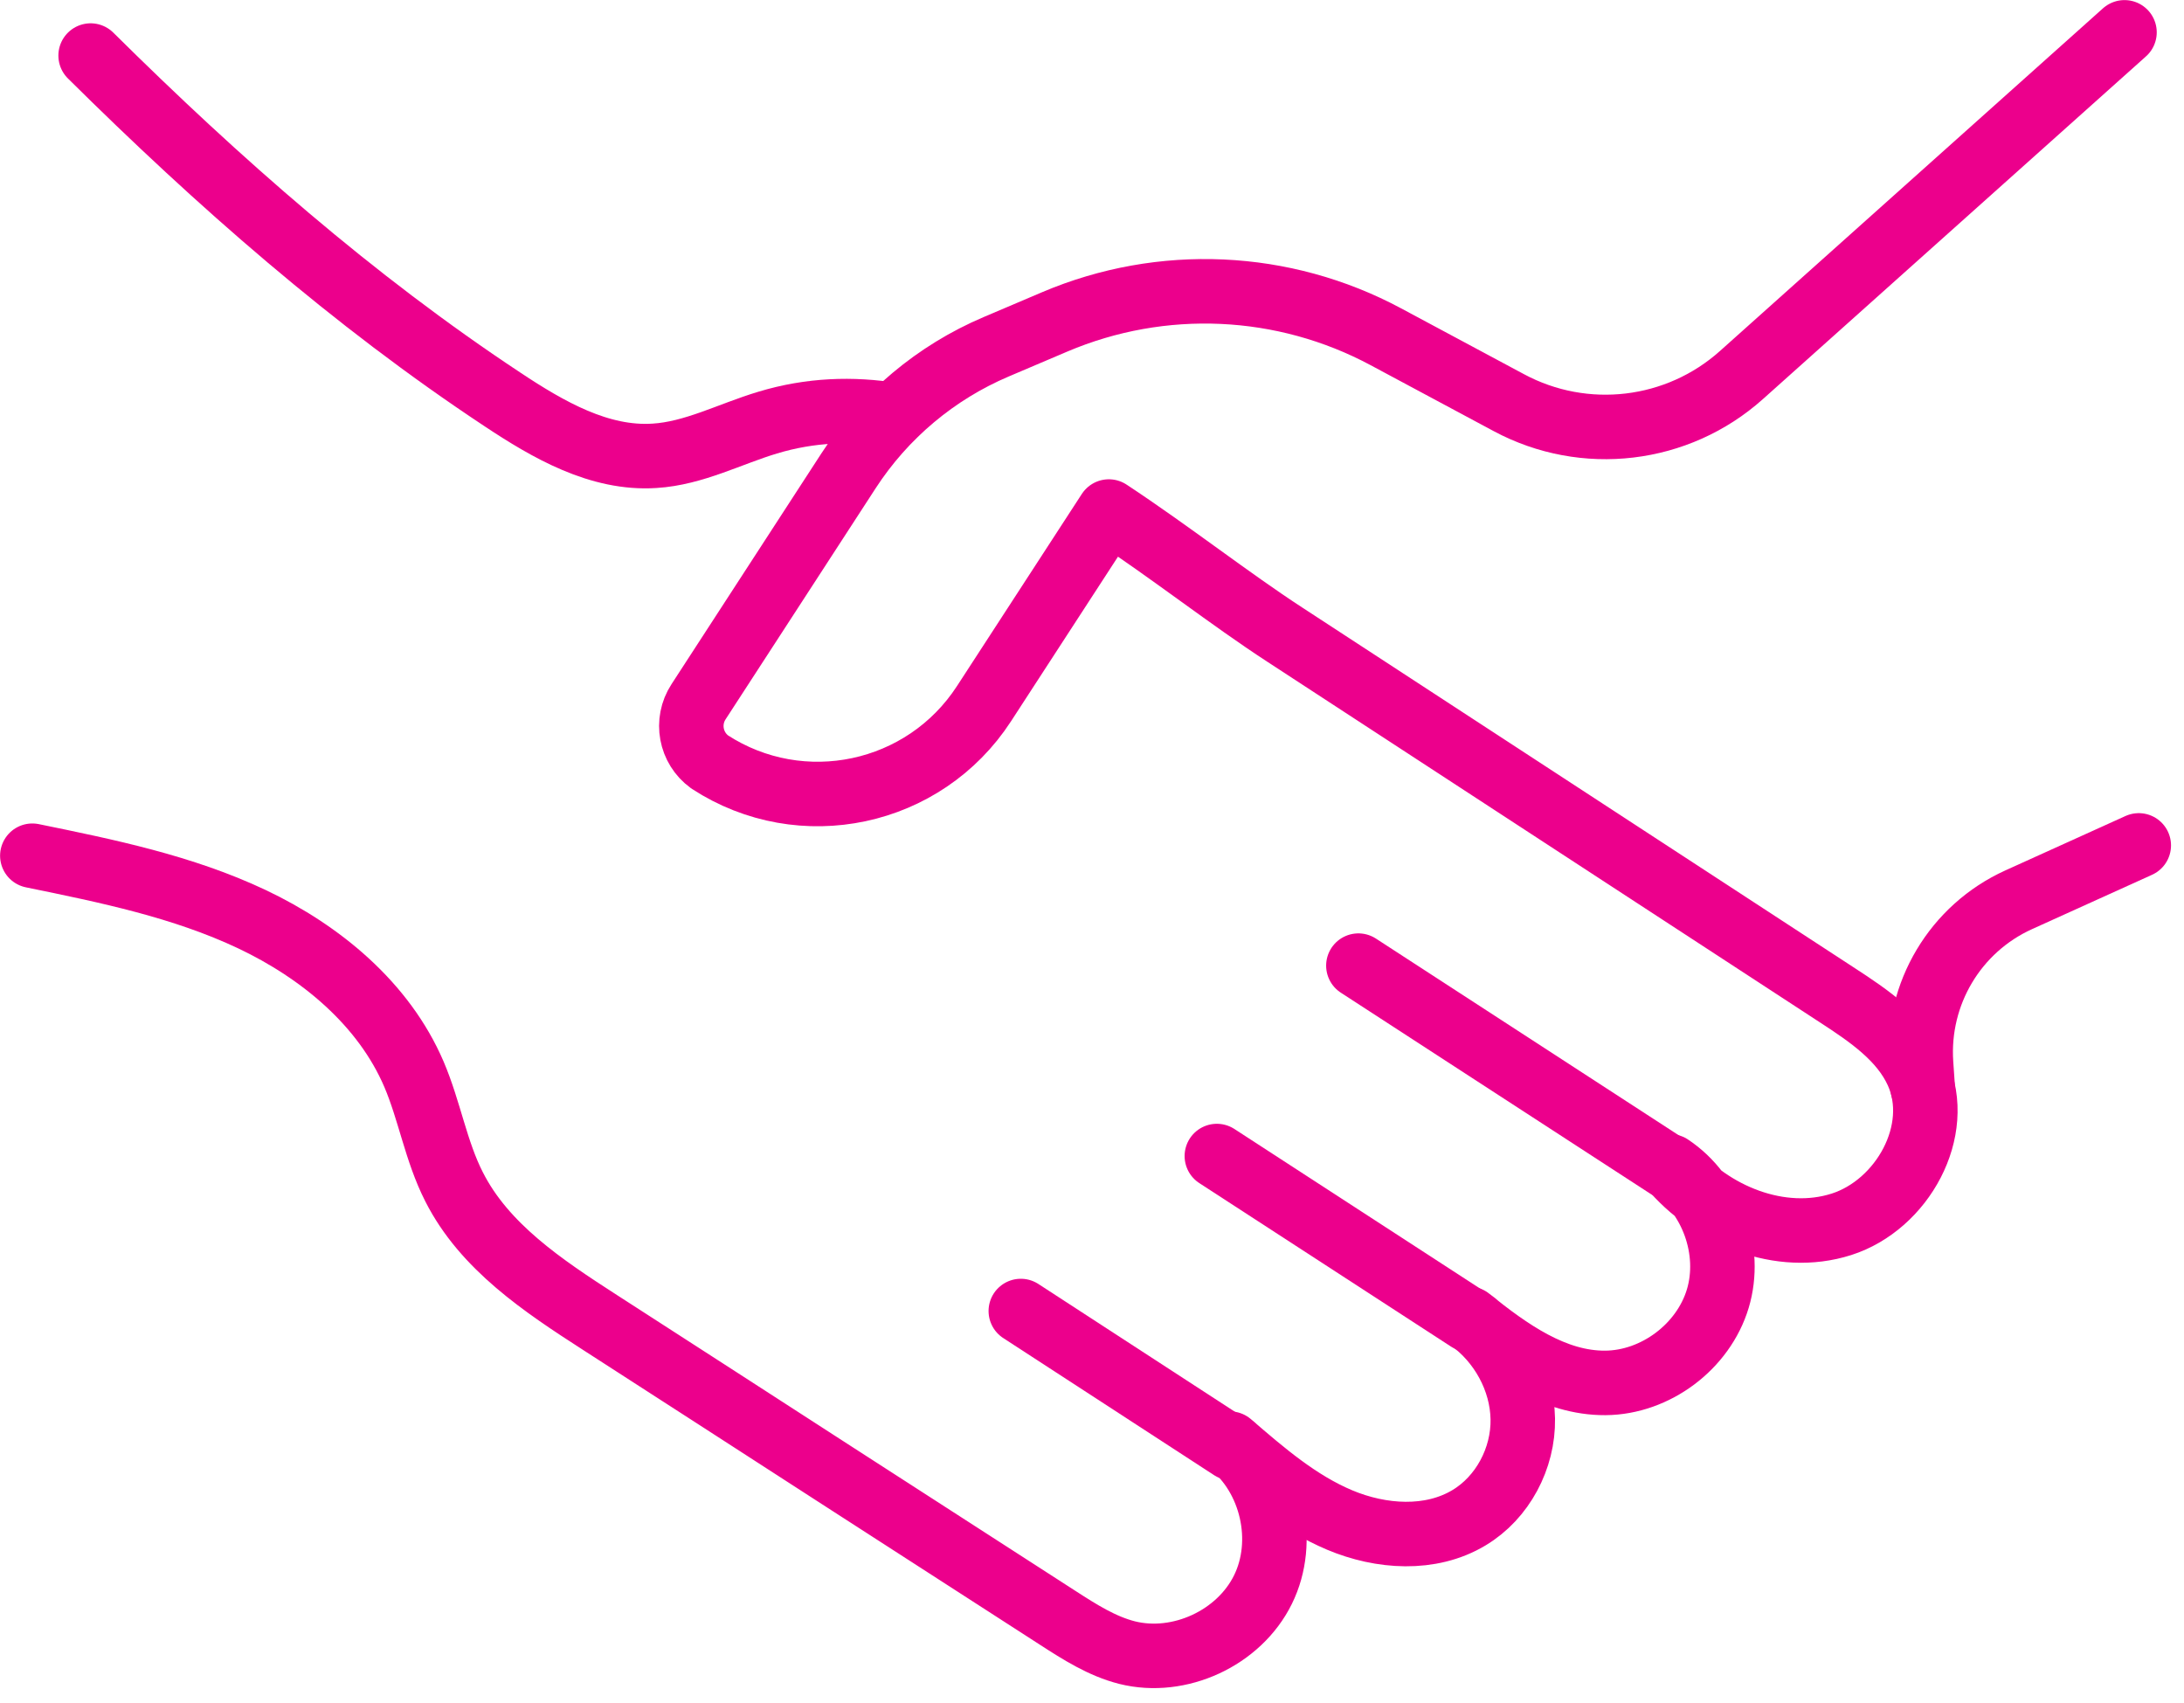 <?xml version="1.0" encoding="UTF-8"?> <svg xmlns="http://www.w3.org/2000/svg" width="127" height="99" viewBox="0 0 127 99" fill="none"><g clip-path="url(#clip0_33_248)"><path d="M96.99 67.83L78.99 56.14" stroke="#EC008C" stroke-width="3.75" stroke-linecap="round" stroke-linejoin="round"></path><path d="M85.39 76.71L70.76 67.21" stroke="#EC008C" stroke-width="3.75" stroke-linecap="round" stroke-linejoin="round"></path><path d="M71.62 84.19L59.36 76.22" stroke="#EC008C" stroke-width="3.75" stroke-linecap="round" stroke-linejoin="round"></path><path d="M1.88 49.75C6.23 50.64 10.63 51.54 14.65 53.44C18.66 55.34 22.32 58.37 24.07 62.45C24.98 64.58 25.35 66.93 26.4 68.99C28.16 72.48 31.59 74.76 34.88 76.88C39.44 79.82 44 82.76 48.56 85.71C52.88 88.49 57.19 91.28 61.51 94.06C62.78 94.88 64.08 95.71 65.54 96.08C68.58 96.84 72.05 95.24 73.44 92.42C74.83 89.61 73.98 85.88 71.52 83.93C73.49 85.63 75.5 87.36 77.9 88.37C80.3 89.38 83.19 89.58 85.42 88.24C87.38 87.07 88.59 84.78 88.55 82.49C88.51 80.2 87.28 77.99 85.42 76.67C87.74 78.54 90.37 80.42 93.35 80.4C96.27 80.38 99.05 78.29 99.89 75.5C100.73 72.71 99.55 69.43 97.12 67.81C99.5 70.67 103.54 72.31 107.08 71.18C110.62 70.05 113.02 65.73 111.49 62.34C110.59 60.35 108.67 59.05 106.84 57.86C96.13 50.87 85.42 43.88 74.7 36.89C71.52 34.82 68.1 32.13 64.48 29.74L57.22 40.91C53.75 46.25 46.61 47.77 41.27 44.3C40.15 43.49 39.87 41.95 40.62 40.8L49.35 27.36C51.43 24.16 54.42 21.65 57.93 20.16L61.34 18.71C67.56 16.07 74.64 16.39 80.59 19.58L87.74 23.41C92.14 25.77 97.55 25.13 101.27 21.8L123.54 1.88" stroke="#EC008C" stroke-width="3.75" stroke-linecap="round" stroke-linejoin="round"></path><path d="M124.37 49.15L117.39 52.31C113.7 53.98 111.44 57.77 111.71 61.82L111.81 63.27" stroke="#EC008C" stroke-width="3.75" stroke-linecap="round" stroke-linejoin="round"></path><path d="M51.97 24.13C49.57 23.74 47.12 23.82 44.64 24.57C42.44 25.23 40.35 26.36 38.06 26.5C34.86 26.71 31.88 24.99 29.2 23.21C20.52 17.47 12.67 10.56 5.27 3.23" stroke="#EC008C" stroke-width="3.75" stroke-linecap="round" stroke-linejoin="round"></path></g><defs><clipPath id="clip0_33_248"><rect width="126.25" height="98.13" fill="white"></rect></clipPath></defs></svg> 
